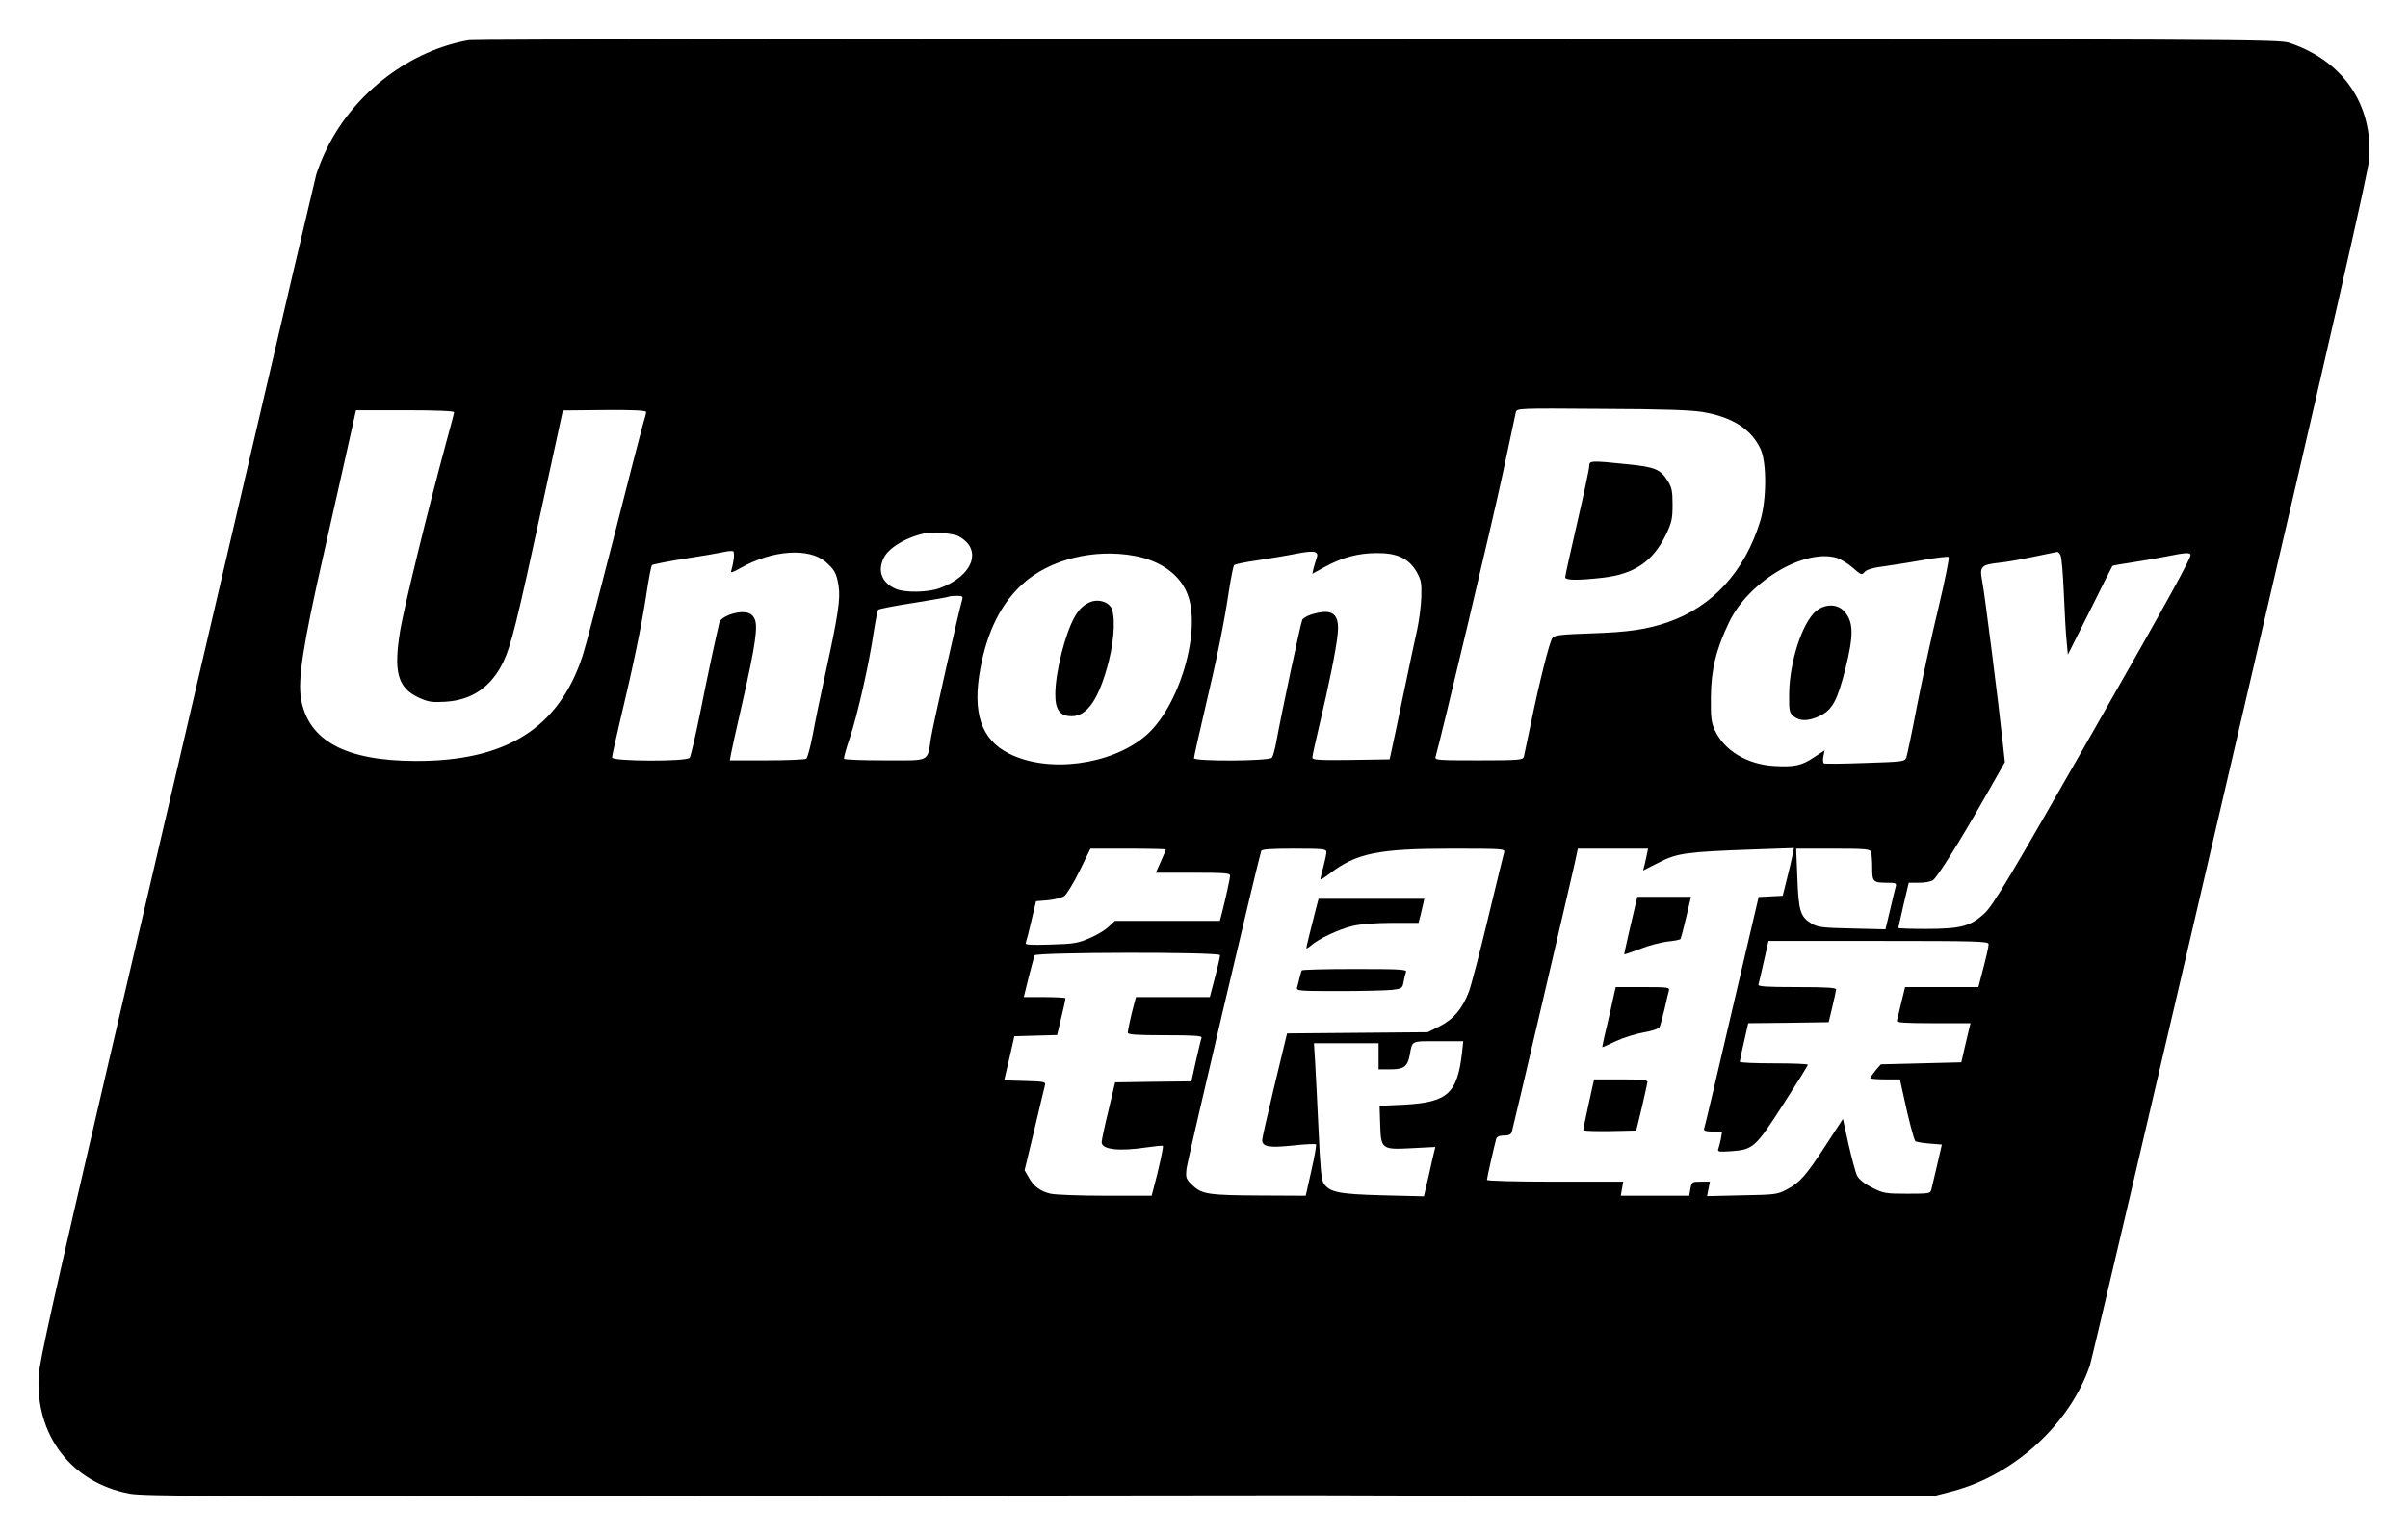 <?xml version="1.0" encoding="UTF-8" standalone="no"?> <svg xmlns="http://www.w3.org/2000/svg" version="1.0" width="1200pt" height="765pt" viewBox="0 0 1200 765" preserveAspectRatio="xMidYMid meet"><g transform="translate(0,765) scale(0.1,-0.1)" fill="#000000" stroke="none"><path d="M2338 7450 c-292 -50 -570 -260 -707 -536 -22 -43 -46 -104 -55 -134 -8 -30 -171 -723 -361 -1540 -191 -817 -497 -2131 -682 -2920 -263 -1130 -336 -1454 -340 -1526 -18 -298 164 -535 453 -589 69 -13 431 -15 2949 -11 1579 2 2895 3 2925 3 30 -1 746 -2 1590 -2 l1535 0 85 22 c308 81 586 336 685 628 9 28 325 1373 701 2990 515 2208 687 2961 691 3025 17 271 -132 487 -397 576 -53 18 -194 19 -4540 20 -2467 1 -4506 -2 -4532 -6z m6149 -1854 c147 -25 241 -86 287 -185 31 -69 30 -256 -3 -361 -77 -249 -237 -424 -458 -501 -104 -36 -195 -50 -380 -56 -150 -5 -185 -9 -196 -22 -15 -17 -66 -222 -112 -446 -15 -71 -29 -138 -31 -147 -5 -16 -24 -18 -225 -18 -205 0 -220 1 -215 18 25 84 290 1198 336 1417 33 154 62 289 64 300 5 20 12 20 428 17 305 -1 446 -6 505 -16z m-6224 -1 c0 -5 -17 -69 -37 -141 -98 -362 -210 -822 -231 -943 -35 -210 -14 -290 93 -339 47 -21 64 -24 131 -20 134 8 229 74 290 200 38 81 66 191 194 783 l102 469 208 2 c146 1 207 -2 207 -10 0 -6 -7 -33 -16 -61 -8 -27 -73 -281 -145 -563 -72 -282 -141 -547 -155 -589 -118 -362 -381 -528 -834 -526 -350 1 -533 101 -570 309 -16 98 9 263 110 709 49 215 105 467 126 560 l38 170 246 0 c158 0 244 -4 243 -10z m2512 -617 c124 -64 76 -199 -93 -260 -57 -21 -171 -23 -216 -4 -72 30 -95 90 -61 157 28 53 119 105 215 123 35 6 131 -4 155 -16z m-1119 -118 c-3 -21 -9 -46 -12 -55 -5 -13 6 -9 47 14 159 90 342 102 425 29 44 -39 53 -57 63 -119 10 -62 -3 -149 -62 -419 -25 -113 -55 -257 -66 -319 -12 -63 -27 -118 -33 -123 -7 -4 -96 -8 -197 -8 l-184 0 6 33 c3 17 28 131 56 252 67 295 80 388 60 423 -10 19 -24 28 -48 30 -48 5 -120 -24 -126 -51 -21 -88 -59 -265 -95 -447 -24 -118 -48 -221 -53 -227 -15 -20 -387 -18 -387 1 0 8 18 88 39 178 63 262 110 487 132 635 11 76 24 141 28 146 4 4 77 18 162 32 85 13 172 28 194 33 22 5 44 7 49 4 4 -2 5 -22 2 -42z m2905 7 c-4 -12 -11 -34 -15 -49 l-6 -28 62 34 c85 47 167 69 258 69 102 1 159 -26 198 -91 24 -42 27 -56 25 -127 -1 -44 -11 -118 -21 -165 -11 -47 -40 -186 -66 -310 -26 -124 -52 -250 -59 -280 l-12 -55 -192 -3 c-161 -2 -193 0 -193 12 0 7 15 78 34 157 46 193 85 383 92 457 11 103 -25 131 -128 100 -22 -6 -43 -19 -48 -27 -8 -15 -106 -477 -130 -611 -7 -36 -16 -71 -22 -77 -14 -17 -388 -19 -388 -2 0 6 24 115 54 242 64 270 97 436 121 597 10 63 21 118 25 123 3 4 53 15 111 23 57 9 145 23 194 33 97 19 119 14 106 -22z m3707 16 c6 -10 13 -97 17 -193 4 -96 10 -204 14 -239 l6 -64 110 219 c60 121 110 221 112 223 1 2 46 10 100 18 54 8 139 23 188 33 69 14 93 16 101 7 9 -9 -108 -221 -482 -877 -422 -740 -501 -872 -544 -912 -70 -65 -118 -78 -292 -78 -76 0 -138 2 -138 5 0 2 12 54 26 115 l26 110 52 0 c29 0 60 6 69 13 23 17 131 189 254 405 l104 183 -11 102 c-20 188 -90 741 -102 801 -14 72 -6 81 85 91 34 3 112 17 172 30 61 13 113 23 117 24 4 1 11 -7 16 -16z m-4613 -4 c123 -23 217 -87 258 -179 81 -179 -34 -577 -208 -721 -172 -143 -482 -183 -675 -86 -141 70 -186 205 -144 427 34 184 104 323 210 419 133 122 356 178 559 140z m3496 -9 c20 -6 57 -28 81 -49 42 -37 46 -39 60 -22 11 12 43 22 109 30 52 7 141 22 198 32 58 10 108 16 112 12 4 -5 -19 -118 -51 -253 -33 -135 -80 -353 -106 -485 -25 -132 -50 -249 -54 -261 -8 -20 -18 -21 -205 -27 -108 -4 -201 -5 -206 -2 -4 3 -6 19 -2 36 l6 29 -52 -34 c-62 -42 -98 -50 -200 -44 -134 8 -248 76 -295 178 -18 38 -21 63 -20 165 1 136 26 239 91 374 96 201 371 366 534 321z m-4356 -209 c-14 -45 -145 -623 -155 -686 -20 -126 1 -115 -229 -115 -110 0 -202 3 -205 8 -2 4 11 52 30 107 37 111 95 365 118 524 9 58 19 108 23 112 5 4 84 20 178 34 93 15 172 29 174 31 2 2 20 4 38 4 29 0 33 -3 28 -19z m1015 -1245 c0 -2 -11 -29 -25 -60 l-25 -56 185 0 c154 0 185 -2 185 -14 0 -15 -23 -118 -41 -188 l-10 -38 -261 0 -262 0 -31 -29 c-16 -16 -59 -42 -95 -57 -57 -25 -80 -29 -194 -32 -105 -3 -128 -2 -124 9 3 8 16 57 28 110 l23 97 59 5 c32 3 69 12 81 20 12 8 47 65 77 126 l54 111 188 0 c103 0 188 -2 188 -4z m800 -13 c0 -10 -7 -43 -15 -73 -8 -30 -15 -58 -15 -62 0 -5 21 8 47 28 133 102 242 124 608 124 249 0 266 -1 261 -17 -3 -10 -39 -158 -80 -328 -41 -171 -84 -336 -96 -368 -32 -84 -76 -137 -145 -172 l-60 -30 -351 -3 -350 -3 -62 -257 c-34 -141 -62 -265 -62 -274 0 -34 34 -40 151 -28 61 7 113 9 117 6 3 -3 -7 -62 -23 -131 l-28 -125 -211 1 c-272 1 -306 6 -352 50 -34 32 -36 37 -31 84 4 39 354 1526 372 1583 3 9 45 12 165 12 146 0 160 -2 160 -17z m1597 -12 c-3 -16 -9 -40 -12 -54 l-7 -26 79 40 c91 47 136 53 471 65 l202 7 -7 -34 c-3 -18 -16 -72 -28 -119 l-21 -85 -60 -3 -60 -3 -134 -572 c-73 -315 -135 -578 -138 -584 -3 -9 10 -13 43 -13 l47 0 -6 -36 c-4 -19 -10 -43 -13 -51 -5 -14 3 -15 65 -11 109 8 120 18 259 234 67 104 122 192 122 197 1 4 -75 7 -169 7 -93 0 -170 3 -170 8 0 4 9 49 21 99 l21 93 201 2 200 3 18 75 c10 41 18 81 19 88 0 9 -46 12 -196 12 -155 0 -195 3 -191 13 2 7 15 59 27 115 l23 102 549 0 c496 0 548 -2 548 -16 0 -14 -10 -59 -41 -176 l-10 -38 -183 0 -182 0 -19 -77 c-10 -43 -20 -84 -22 -90 -4 -10 36 -13 181 -13 l186 0 -7 -27 c-4 -16 -14 -59 -23 -98 l-16 -70 -200 -5 -201 -5 -27 -31 c-14 -18 -26 -35 -26 -38 0 -3 33 -6 74 -6 l74 0 17 -77 c26 -123 53 -224 60 -231 4 -4 35 -9 70 -12 l62 -5 -23 -100 c-13 -55 -26 -110 -29 -123 -5 -21 -9 -22 -120 -22 -109 0 -119 2 -175 30 -38 19 -65 41 -75 59 -8 16 -27 87 -43 157 l-28 127 -82 -126 c-102 -157 -132 -191 -196 -225 -49 -26 -59 -27 -225 -30 l-174 -4 7 36 7 36 -45 0 c-44 0 -45 -1 -52 -35 l-6 -35 -170 0 -171 0 6 35 6 35 -340 0 c-200 0 -339 4 -339 9 0 10 37 171 46 204 4 12 16 17 39 17 23 0 35 5 39 18 7 22 291 1238 313 1337 l16 75 175 0 175 0 -6 -29z m1117 13 c3 -9 6 -44 6 -79 0 -71 4 -75 77 -75 40 0 45 -2 40 -20 -3 -11 -16 -63 -28 -116 l-23 -96 -166 4 c-144 3 -169 6 -200 23 -58 35 -67 62 -73 228 l-6 147 184 0 c157 0 184 -2 189 -16z m-3244 -515 c0 -10 -12 -62 -41 -171 l-10 -38 -184 0 -184 0 -10 -37 c-16 -59 -30 -127 -31 -140 0 -10 44 -13 186 -13 145 0 185 -3 182 -12 -3 -7 -15 -59 -28 -115 l-23 -103 -190 -2 -190 -3 -33 -140 c-19 -77 -34 -148 -34 -158 0 -37 85 -47 225 -26 42 6 78 10 80 7 4 -4 -20 -114 -46 -210 l-10 -38 -232 0 c-128 0 -250 5 -271 10 -51 11 -86 38 -110 82 l-20 35 48 200 c26 111 50 210 53 222 5 19 1 20 -99 23 l-104 3 26 110 25 110 107 3 106 3 21 88 c12 49 21 91 21 95 0 3 -47 6 -104 6 l-104 0 24 98 c14 53 27 103 29 110 6 16 925 18 925 1z m1206 -486 c-24 -204 -72 -247 -286 -259 l-125 -6 3 -92 c4 -125 7 -127 159 -119 l116 6 -6 -24 c-3 -13 -16 -68 -28 -123 l-23 -99 -205 5 c-221 6 -265 15 -295 60 -11 17 -17 80 -25 263 -6 132 -14 284 -17 338 l-6 97 161 0 161 0 0 -65 0 -65 58 0 c67 0 86 13 97 70 14 75 4 70 142 70 l125 0 -6 -57z"></path><path d="M7920 5328 c0 -13 -27 -140 -60 -283 -33 -143 -60 -265 -60 -272 0 -16 60 -17 185 -3 160 18 254 82 319 219 27 57 31 77 31 146 0 66 -4 86 -23 116 -37 60 -63 71 -202 85 -183 19 -190 18 -190 -8z"></path><path d="M5445 4653 c-35 -10 -66 -35 -89 -77 -48 -84 -96 -275 -97 -384 -1 -80 23 -112 82 -112 78 0 137 88 185 276 30 120 33 241 7 272 -19 23 -56 33 -88 25z"></path><path d="M9050 4604 c-69 -58 -132 -253 -134 -412 -1 -87 1 -95 23 -113 30 -25 74 -24 129 2 64 31 88 76 129 238 41 165 40 229 -4 281 -34 41 -97 42 -143 4z"></path><path d="M6561 3133 c-25 -98 -51 -202 -51 -209 0 -4 10 2 23 13 35 32 140 82 209 98 39 9 114 15 195 15 l132 0 10 38 c5 20 11 47 14 60 l5 22 -264 0 -263 0 -10 -37z"></path><path d="M6487 2813 c-2 -5 -7 -21 -11 -38 -4 -16 -9 -38 -12 -47 -5 -17 9 -18 208 -18 117 0 236 3 265 6 49 6 52 8 58 41 3 19 9 41 12 49 4 12 -34 14 -255 14 -144 0 -263 -3 -265 -7z"></path><path d="M8153 3153 c-17 -69 -60 -258 -59 -260 1 -1 37 11 79 27 42 17 104 33 137 37 33 3 63 9 65 13 2 4 15 53 28 108 l24 102 -133 0 -134 0 -7 -27z"></path><path d="M8041 2683 c-5 -27 -21 -94 -34 -150 -14 -57 -23 -103 -22 -103 2 0 33 14 69 31 36 17 98 36 137 43 42 7 74 18 79 26 4 8 15 49 25 90 9 41 19 83 22 93 4 16 -7 17 -130 17 l-135 0 -11 -47z"></path><path d="M7917 2148 c-15 -68 -27 -127 -27 -131 0 -4 59 -6 132 -5 l132 3 28 115 c15 63 27 121 28 128 0 9 -33 12 -133 12 l-133 0 -27 -122z"></path></g></svg> 